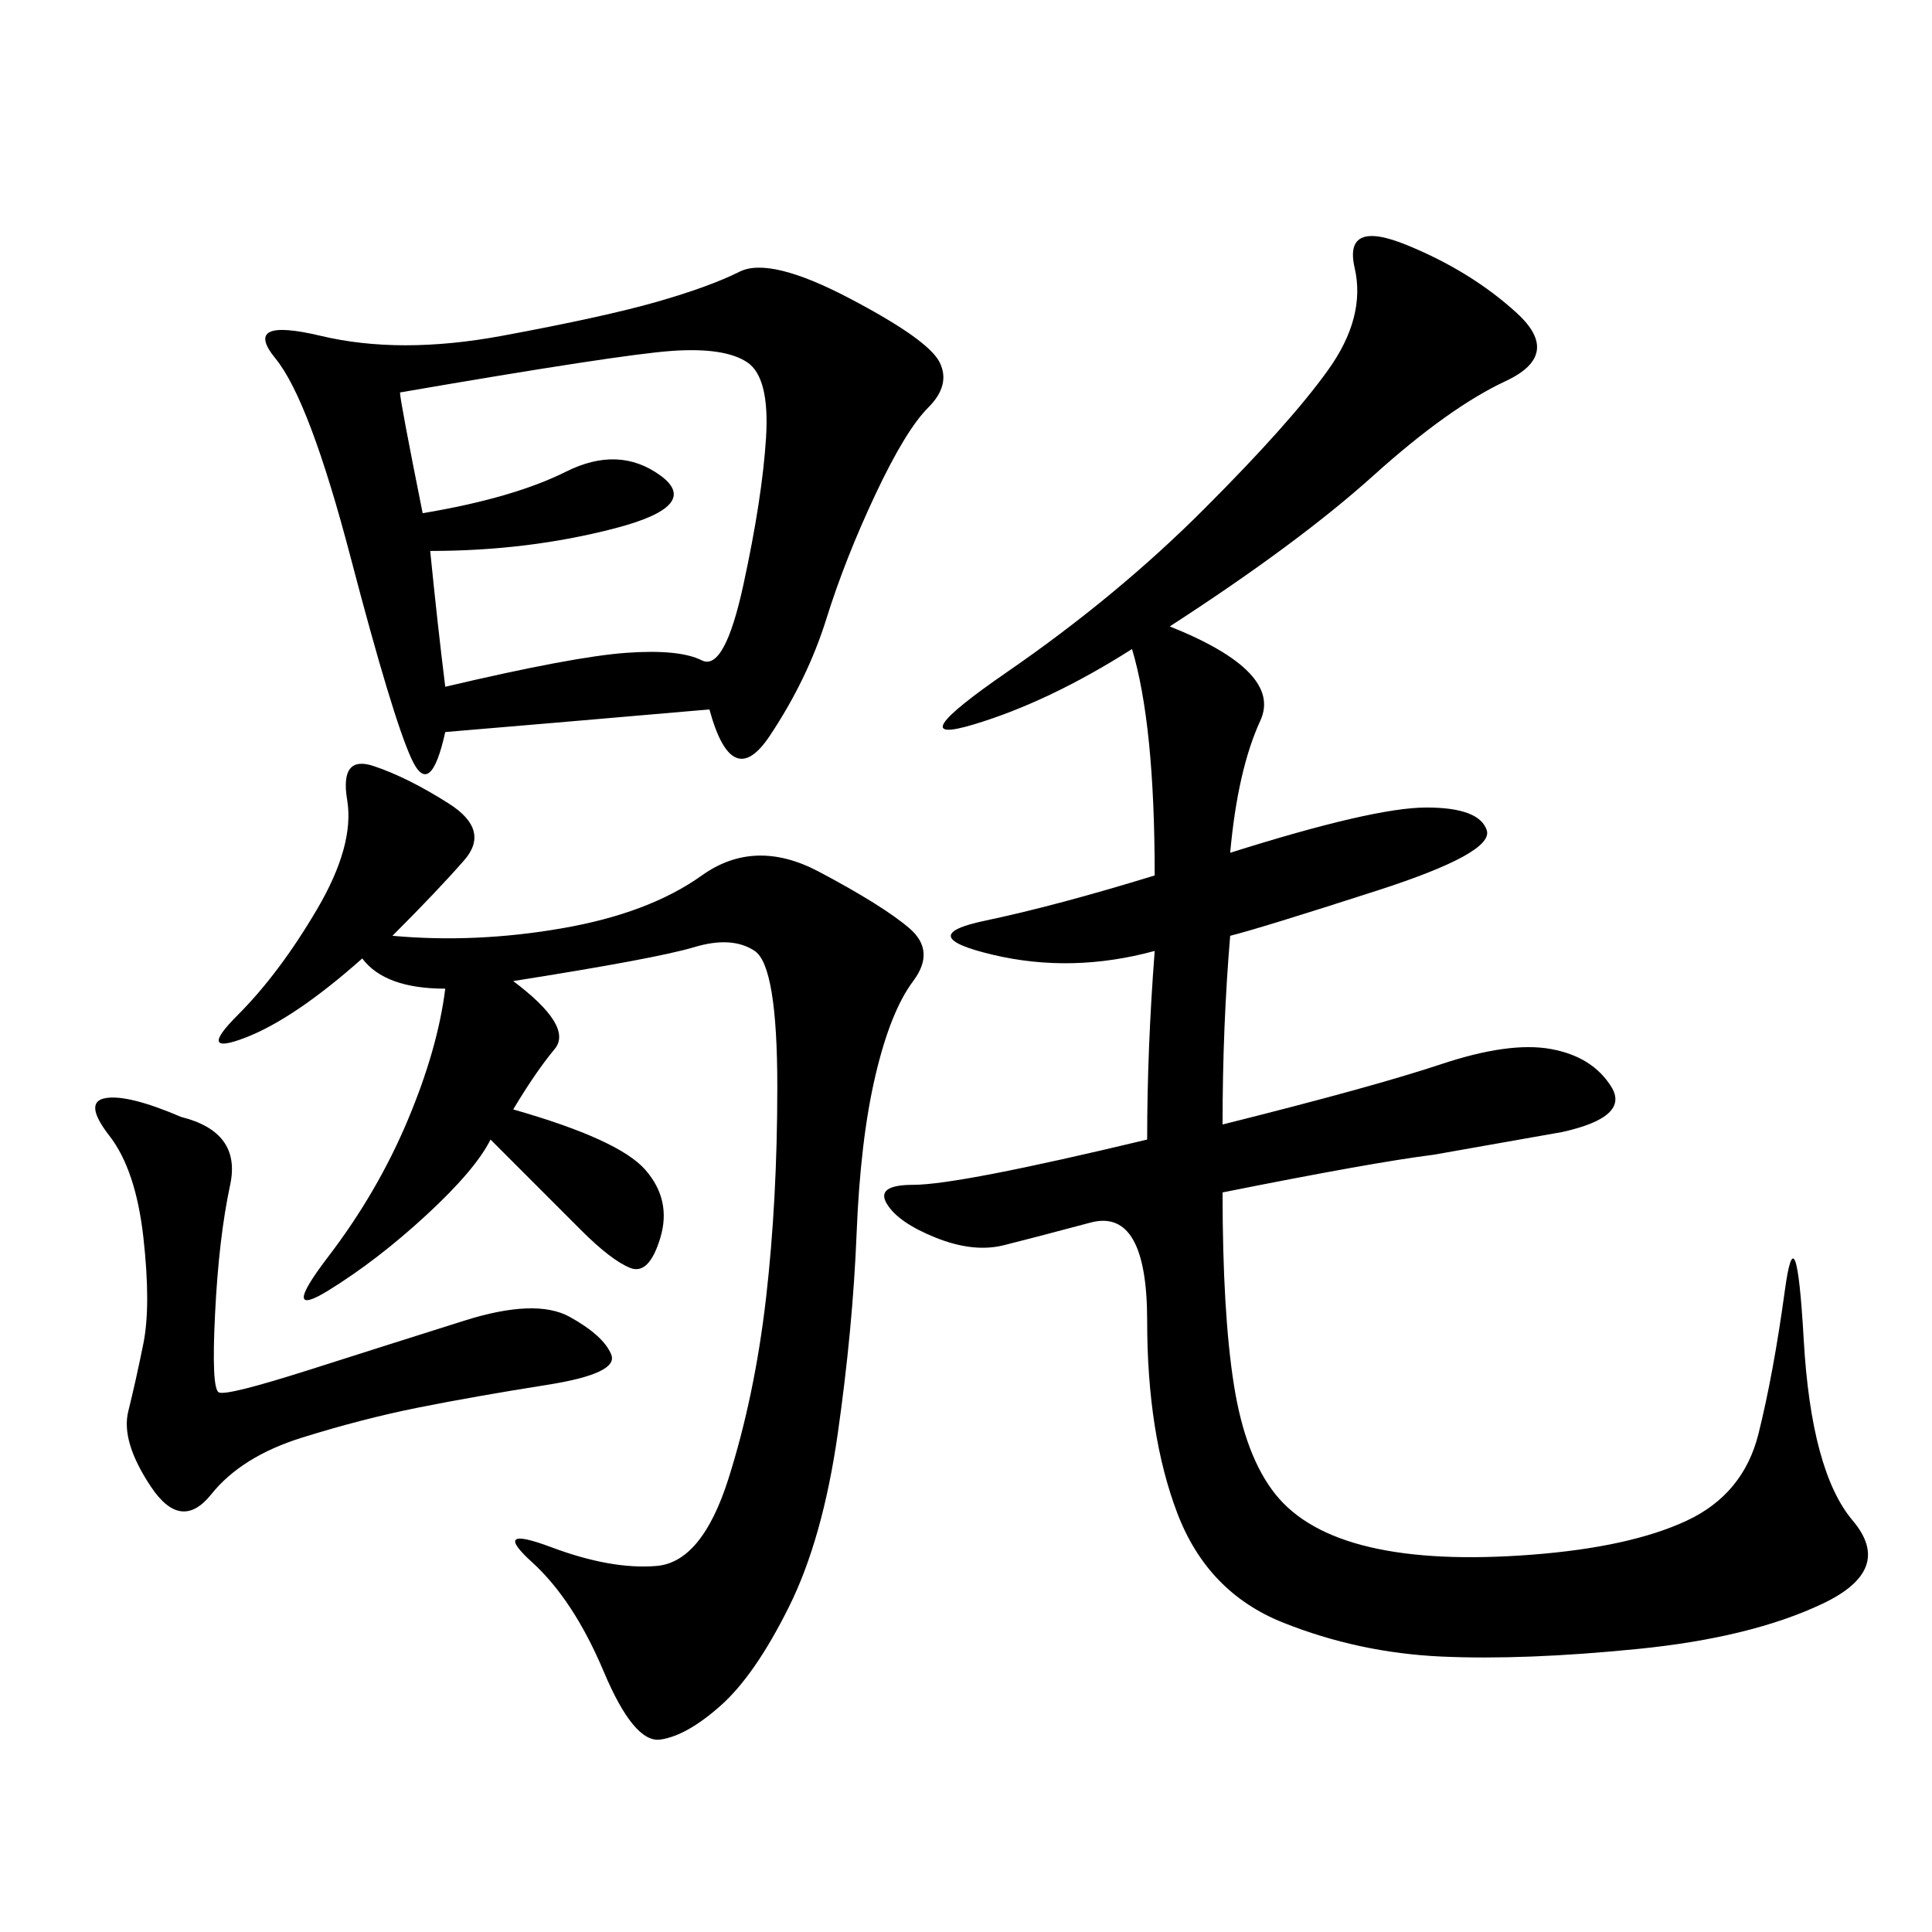 <svg xmlns="http://www.w3.org/2000/svg" xmlns:xlink="http://www.w3.org/1999/xlink" width="300" height="300"><path d="M181.64 97.27Q199.22 104.30 195.70 111.91Q192.19 119.53 191.02 132.42L191.02 132.42Q213.28 125.39 221.48 125.39L221.48 125.39Q229.69 125.39 230.86 128.91Q232.03 132.42 213.87 138.28Q195.70 144.14 191.02 145.31L191.02 145.31Q189.84 159.38 189.84 174.61L189.84 174.61Q213.28 168.75 223.83 165.23Q234.38 161.72 240.82 162.89Q247.27 164.06 250.20 168.75Q253.13 173.44 242.58 175.78L242.58 175.78L222.66 179.30Q213.28 180.47 189.84 185.16L189.84 185.16Q189.84 203.91 191.60 215.04Q193.36 226.17 198.05 232.03Q202.73 237.89 212.70 240.23Q222.66 242.58 237.89 241.41Q253.13 240.23 261.91 236.13Q270.70 232.03 273.05 222.66Q275.39 213.28 277.15 200.39Q278.91 187.50 280.08 208.01Q281.25 228.52 287.70 236.13Q294.14 243.75 283.01 249.02Q271.88 254.30 254.30 256.05Q236.72 257.81 223.83 257.23Q210.94 256.64 199.22 251.95Q187.50 247.27 182.81 234.96Q178.13 222.66 178.13 205.08L178.13 205.08Q178.13 187.50 169.34 189.84Q160.55 192.19 155.86 193.36Q151.17 194.53 145.31 192.19Q139.45 189.84 137.70 186.91Q135.94 183.98 141.80 183.98L141.80 183.98Q148.83 183.98 178.13 176.95L178.13 176.95Q178.13 162.89 179.30 147.66L179.30 147.66Q166.41 151.17 154.10 148.24Q141.80 145.31 152.93 142.97Q164.06 140.63 179.30 135.94L179.30 135.94Q179.30 112.50 175.78 100.78L175.78 100.78Q162.89 108.98 151.17 112.50Q139.45 116.02 156.45 104.30Q173.44 92.58 186.91 79.10Q200.39 65.63 206.25 57.42Q212.11 49.22 210.35 41.60Q208.59 33.98 218.55 38.09Q228.52 42.19 235.55 48.63Q242.58 55.08 233.79 59.18Q225 63.28 213.28 73.83Q201.56 84.38 181.64 97.27L181.64 97.27ZM110.16 110.16Q83.20 112.50 69.14 113.67L69.14 113.67Q66.80 124.22 63.87 117.77Q60.94 111.33 54.49 86.72Q48.05 62.11 42.77 55.66Q37.50 49.22 49.80 52.15Q62.11 55.08 77.93 52.15Q93.75 49.22 101.95 46.88Q110.16 44.53 114.84 42.19Q119.53 39.84 131.84 46.29Q144.14 52.73 145.90 56.25Q147.66 59.77 144.14 63.28Q140.63 66.80 135.94 76.76Q131.25 86.72 128.32 96.09Q125.39 105.47 119.53 114.26Q113.67 123.05 110.16 110.16L110.16 110.16ZM60.94 145.31Q73.83 146.48 87.30 144.14Q100.78 141.80 108.98 135.94Q117.19 130.08 127.15 135.35Q137.11 140.63 141.21 144.14Q145.31 147.66 141.80 152.34Q138.28 157.03 135.94 166.99Q133.59 176.95 133.01 191.60Q132.42 206.25 130.08 222.66Q127.73 239.06 122.46 249.61Q117.19 260.16 111.91 264.84Q106.64 269.53 102.54 270.12Q98.44 270.70 93.75 259.57Q89.06 248.44 82.62 242.58Q76.17 236.72 85.55 240.23Q94.92 243.75 101.95 243.16Q108.98 242.58 113.09 229.69Q117.19 216.80 118.95 201.56Q120.70 186.33 120.70 168.75L120.70 168.75Q120.70 150 117.19 147.66Q113.67 145.31 107.81 147.07Q101.95 148.83 79.69 152.34L79.69 152.34Q89.06 159.38 86.13 162.89Q83.20 166.41 79.69 172.27L79.69 172.27Q96.09 176.95 100.20 181.64Q104.30 186.33 102.54 192.19Q100.78 198.05 97.85 196.88Q94.92 195.70 90.23 191.02L90.23 191.02L76.17 176.95Q73.83 181.64 66.21 188.67Q58.59 195.70 50.98 200.39Q43.36 205.08 50.98 195.12Q58.59 185.16 63.28 174.02Q67.97 162.89 69.14 153.52L69.14 153.52Q59.77 153.52 56.25 148.83L56.25 148.83Q45.70 158.20 38.09 161.13Q30.47 164.06 36.91 157.62Q43.36 151.17 49.22 141.21Q55.08 131.25 53.91 124.22Q52.73 117.19 58.01 118.95Q63.28 120.70 69.73 124.80Q76.17 128.91 72.07 133.59Q67.97 138.28 60.94 145.31L60.94 145.31ZM62.11 60.94Q62.11 62.11 65.63 79.69L65.63 79.69Q79.69 77.34 87.89 73.24Q96.09 69.14 102.54 73.83Q108.98 78.52 95.51 82.03Q82.03 85.55 66.80 85.55L66.80 85.55Q67.97 97.27 69.14 106.64L69.14 106.64Q89.06 101.95 97.27 101.37Q105.47 100.78 108.98 102.54Q112.50 104.30 115.43 90.82Q118.36 77.34 118.95 67.97Q119.53 58.59 116.02 56.25Q112.50 53.91 104.30 54.49Q96.09 55.08 62.11 60.94L62.11 60.94ZM28.13 173.44Q37.50 175.78 35.74 183.98Q33.98 192.19 33.40 203.91Q32.81 215.63 33.98 216.21Q35.16 216.80 48.05 212.70Q60.94 208.59 72.07 205.08Q83.20 201.56 88.48 204.49Q93.75 207.42 94.92 210.35Q96.09 213.28 84.96 215.04Q73.83 216.80 65.04 218.55Q56.25 220.31 46.88 223.24Q37.50 226.17 32.81 232.03Q28.13 237.89 23.44 230.86Q18.75 223.83 19.92 219.14Q21.09 214.45 22.27 208.59Q23.44 202.73 22.27 192.19Q21.09 181.64 16.99 176.37Q12.89 171.09 16.41 170.51Q19.92 169.92 28.13 173.44L28.13 173.44Z"/></svg>

